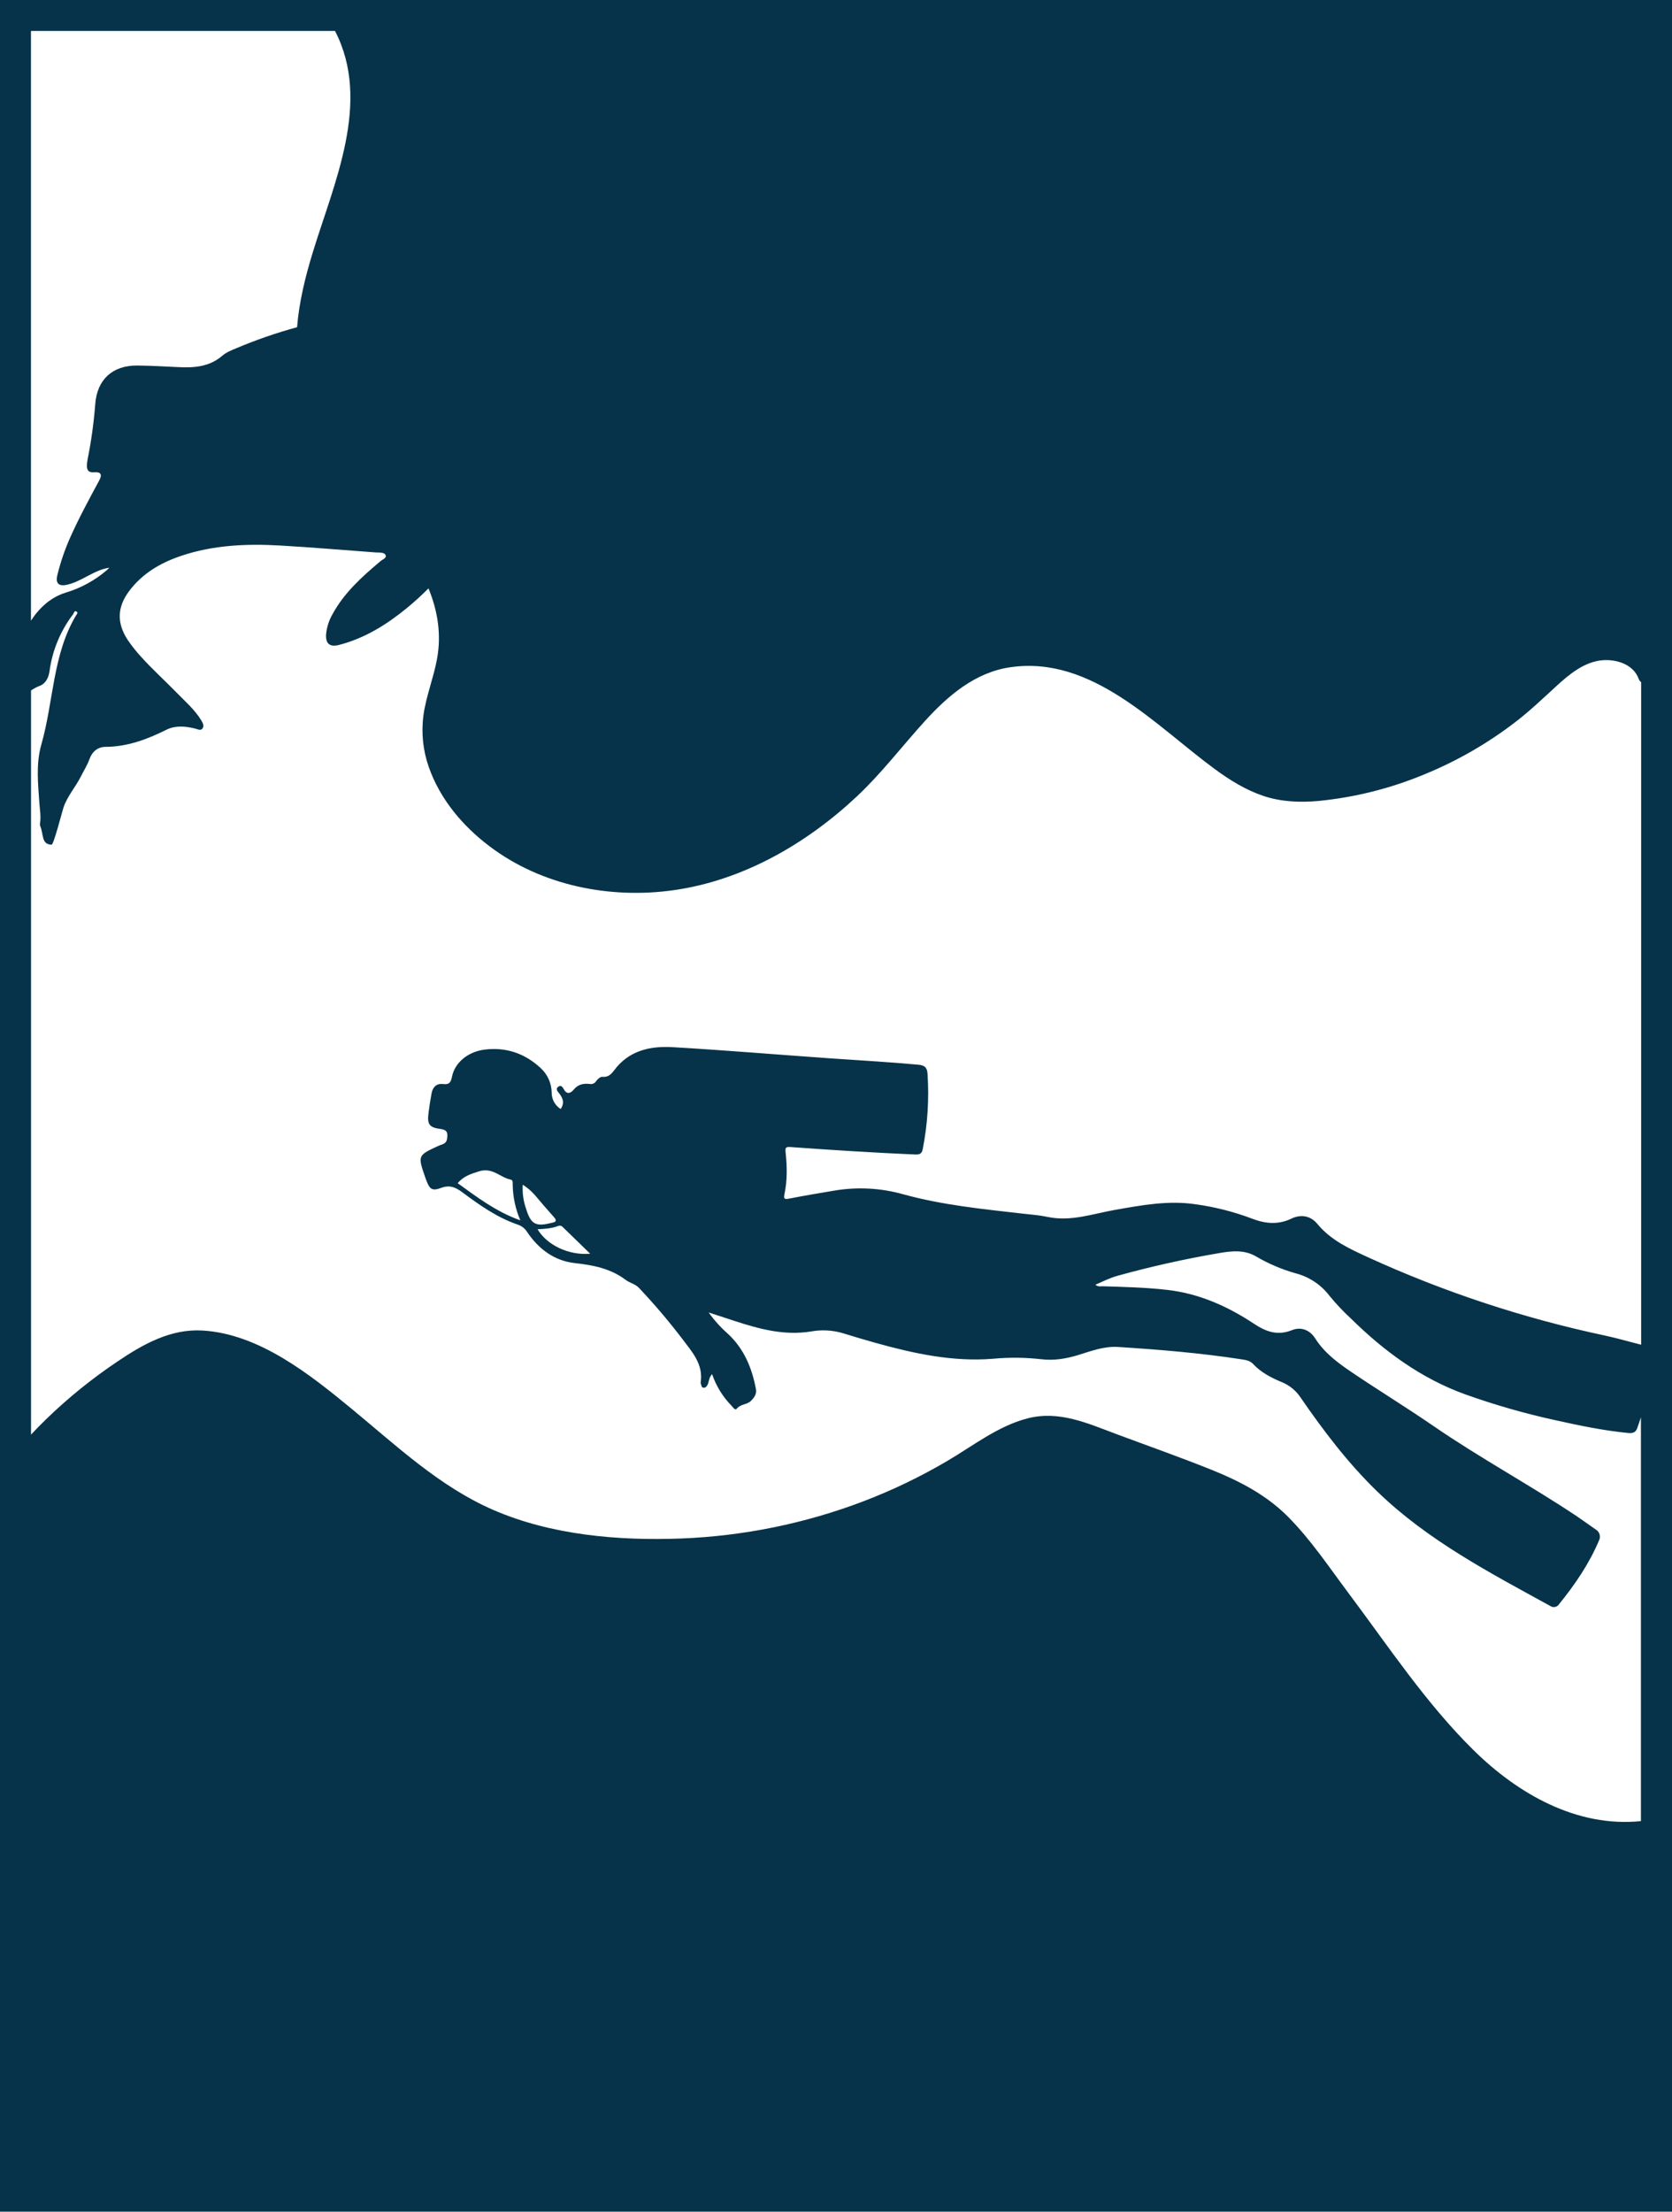 <svg width="810" height="1071" viewBox="0 0 810 1071" fill="none" xmlns="http://www.w3.org/2000/svg">
<path d="M0 0V1071H810V0H0ZM15 15H162.3C180.12 49.4 161.68 88.85 151.41 122.59C147.86 134.23 144.89 146.29 143.92 158.45C133.992 161.157 124.254 164.518 114.77 168.51C112.31 169.51 109.67 170.56 107.69 172.26C101.46 177.63 94.15 178.16 86.49 177.78C79.85 177.46 73.2 177.09 66.55 177.01C54.55 176.87 46.94 183.79 46.13 195.88C45.439 204.756 44.214 213.582 42.46 222.31C42.245 223.36 42.125 224.428 42.1 225.5C42.1 227.66 42.87 228.88 45.38 228.69C48.93 228.43 49.7 229.69 47.96 232.86C43.06 241.92 38.16 250.97 33.96 260.39C31.343 266.273 29.265 272.382 27.75 278.64C26.86 282.36 28.42 283.98 32.12 283.23C39.55 281.72 45.51 275.94 52.98 274.91C52.58 275.34 52.15 275.75 51.7 276.15C45.887 281.118 39.098 284.814 31.77 287C24.54 289.25 19 294.37 15 300.56V15ZM713.92 847.57C690.84 824.85 672.55 797.16 653.19 771.33C643.83 758.83 634.95 745.48 623.89 734.39C613.55 724.02 600.89 717.39 587.41 711.93C572.09 705.77 556.48 700.28 541.01 694.51C526.82 689.21 513.01 682.86 497.68 686.87C483.42 690.59 471.44 700.09 458.94 707.44C445.953 715.084 432.349 721.627 418.27 727C390.052 737.735 360.278 743.814 330.11 745C299.67 746.17 267 743.39 238.8 731.1C212.97 719.83 192.21 700.24 170.74 682.53C150.3 665.68 125.56 645.86 98 644.29C82.62 643.42 69.27 650.95 56.92 659.29C44.563 667.566 32.977 676.937 22.3 687.29C19.82 689.7 17.4 692.18 15.03 694.7V334.37C16.294 333.465 17.668 332.726 19.12 332.17C22.12 331.05 23.51 328.27 23.98 325.08C25.321 315.037 29.257 305.517 35.4 297.46C35.86 296.86 35.95 295.46 37.12 296.17C37.97 296.7 37.12 297.54 36.77 298.12C31.15 307.56 28.46 317.83 26.4 328.62C24.34 339.41 23 350.14 20 360.64C17.33 370.02 18.45 379.64 19.09 389.09C19.3 392.22 19.89 395.29 19.42 398.45C19.3 398.977 19.324 399.526 19.49 400.04C21.2 404.04 19.98 408.94 25 409.04C26 409.04 30.17 392.8 30.72 391.14C32.56 385.58 36.6 381.14 39.18 376C40.56 373.22 42.29 370.56 43.32 367.66C44.71 363.78 47.49 361.66 51.22 361.66C61.84 361.58 71.32 358.01 80.63 353.37C84.99 351.2 89.82 351.65 94.5 352.79C95.71 353.08 97.13 354 98.07 352.79C99.01 351.58 98.25 350.06 97.53 348.87C94.32 343.58 89.62 339.58 85.37 335.21C79.75 329.44 73.76 324.06 68.37 318.07C65.962 315.471 63.758 312.689 61.78 309.75C56.58 301.75 56.73 294.13 62.41 286.43C68.84 277.72 77.76 272.53 87.81 269.15C103.29 263.95 119.32 263.25 135.42 264.15C151.03 265.04 166.61 266.38 182.2 267.53H182.84C184.33 267.61 186.35 267.53 186.84 268.9C187.33 270.27 185.28 270.9 184.27 271.79C175.38 279.27 166.75 286.99 161.1 297.4C159.368 300.379 158.303 303.699 157.98 307.13C157.66 311.73 159.78 313.46 164.3 312.29C176.71 309.08 187.3 302.47 197.09 294.46C200.75 291.46 204.24 288.26 207.58 284.92C211.98 295.66 213.96 307.06 211.68 319.31C209.98 328.45 206.42 337.13 205.15 346.31C204.003 354.805 204.898 363.45 207.76 371.53C213.21 387.03 224.16 400.01 237.16 409.81C262.27 428.81 295.37 435.41 326.21 431.09C359.85 426.38 390.58 408.65 415.1 385.67C427.1 374.39 437.03 361.31 448.1 349.13C459.17 336.95 472.37 325.61 489.31 323.13C529 317.25 559.61 351.22 588.52 372.43C595.77 377.75 603.52 382.57 612.07 385.43C620.62 388.29 629.79 388.68 638.74 387.86C656.368 386.127 673.642 381.793 690 375C705.971 368.476 720.985 359.817 734.63 349.26C741.4 344.01 747.54 338.15 753.84 332.37C760.14 326.59 767.46 320.47 776.25 319.72C783.14 319.14 791.31 321.72 793.86 328.72C794.092 329.366 794.505 329.932 795.05 330.35V651.17C789.27 649.73 783.55 648.03 777.73 646.78C738.084 638.38 699.484 625.637 662.63 608.78C653.7 604.68 644.74 600.6 638.19 592.67C634.89 588.67 630.19 587.86 625.45 590.18C619.15 593.18 612.89 592.55 606.73 590.18C597.886 586.823 588.691 584.475 579.32 583.18C566.1 581.18 553.16 583.59 540.21 585.87C529.34 587.78 518.69 591.71 507.33 589.25C503.52 588.43 499.58 588.17 495.69 587.72C476.13 585.48 456.54 583.57 437.45 578.29C426.713 575.286 415.449 574.675 404.45 576.5C397.1 577.73 389.76 578.96 382.45 580.39C380.26 580.82 379.45 580.78 380.03 578.23C381.48 571.49 381.3 564.66 380.57 557.86C380.35 555.75 380.76 555.28 382.88 555.44C403.04 556.9 423.21 558.18 443.4 559.06C446 559.18 446.68 558.3 447.08 556.15C449.39 544.238 450.15 532.077 449.34 519.97C449.14 517.09 448.09 515.87 445.01 515.59C430.54 514.25 416.01 513.46 401.55 512.45C376.35 510.68 351.18 508.55 325.96 507.09C315.83 506.5 305.96 508.31 298.78 516.71C296.89 518.91 295.62 521.79 291.83 521.44C290.83 521.35 289.51 522.54 288.83 523.49C288.515 524.017 288.046 524.435 287.487 524.687C286.927 524.939 286.303 525.013 285.7 524.9C282.7 524.55 280.06 525.06 277.92 527.65C276.62 529.24 274.74 530.32 273.16 527.49C272.68 526.62 271.9 525.24 270.52 526.19C268.94 527.29 270.1 528.44 270.84 529.39C272.67 531.73 273.65 534.11 271.6 537.03C270.252 536.179 269.146 534.997 268.386 533.596C267.626 532.196 267.238 530.623 267.26 529.03C267.22 526.811 266.731 524.623 265.822 522.598C264.912 520.573 263.602 518.754 261.97 517.25C254.32 510.12 245.25 506.99 234.86 508.25C226.77 509.25 220.34 514.49 218.97 521.37C218.42 524.11 217.67 525.31 214.71 524.94C211.59 524.55 209.71 526.26 209.1 529.31C208.51 532.54 207.98 535.78 207.58 539.04C206.91 544.39 207.93 545.99 213.34 546.69C216.73 547.12 217 548.61 216.57 551.48C216.17 554.08 214.08 554.1 212.51 554.83C202.32 559.51 202.3 559.48 206.07 570.32C206.19 570.68 206.31 571.03 206.45 571.39C208.17 575.9 209.25 576.88 213.77 575.21C218.02 573.63 220.84 575.04 224.05 577.42C232.36 583.59 240.83 589.59 250.76 592.99C252.663 593.597 254.289 594.858 255.35 596.55C260.88 604.83 268.61 610.55 278.41 611.64C287.41 612.64 295.8 614.24 303.18 619.82C305.12 621.29 307.75 621.72 309.57 623.68C316.954 631.481 323.917 639.669 330.43 648.21C335.16 654.52 340.84 660.54 339.43 669.5C339.411 669.753 339.463 670.005 339.58 670.23C339.87 670.88 339.76 671.83 340.74 671.98C341.72 672.13 342.33 671.45 342.74 670.63C343.56 669.13 343.3 667.17 344.97 665.42C346.923 671.141 350.128 676.354 354.35 680.68C355.08 681.47 356.1 683.18 356.93 682.14C358.79 679.83 361.88 680.27 363.78 678.38C365.34 676.84 366.65 675.06 366.23 672.77C364.33 662.51 360.49 653.18 352.65 645.9C349.151 642.816 346.014 639.344 343.3 635.55L356.03 639.71C367.97 643.6 379.92 646.82 392.77 644.78C397.755 643.857 402.884 644.079 407.77 645.43C413.2 647.09 418.63 648.74 424.1 650.26C442.78 655.45 461.58 659.57 481.21 657.96C488.894 657.246 496.631 657.324 504.3 658.19C510.59 658.96 516.49 657.96 522.49 656.12C528.71 654.2 534.85 651.83 541.64 652.26C561.64 653.54 581.64 655.18 601.55 658.26C603.55 658.57 605.55 658.88 607.05 660.49C610.94 664.64 615.89 667.2 621.05 669.32C624.785 670.864 627.965 673.503 630.17 676.89C641.29 693.04 653.17 708.65 667.27 722.31C691.73 745.96 721.61 761.52 751.05 777.69C751.384 777.92 751.762 778.08 752.16 778.16C752.558 778.24 752.968 778.238 753.366 778.155C753.763 778.072 754.139 777.909 754.472 777.676C754.804 777.443 755.086 777.145 755.3 776.8C762.96 767.35 769.78 757.38 774.57 746.12C774.831 745.649 774.997 745.132 775.056 744.597C775.116 744.062 775.068 743.52 774.917 743.004C774.765 742.487 774.512 742.006 774.173 741.588C773.833 741.171 773.414 740.824 772.94 740.57C769.94 738.5 766.94 736.3 763.94 734.27C741.25 719.12 717.19 706.17 694.7 690.71C681.7 681.77 668.22 673.52 655.15 664.71C648.37 660.13 641.73 655.31 637.15 648.12C634.62 644.12 630.35 642.31 625.9 644.12C618.9 646.89 613.41 644.93 607.53 641.04C594.79 632.6 581.04 626.43 565.62 624.64C555.19 623.43 544.71 623.19 534.24 622.87C533.13 622.87 531.88 623.2 530.68 622.12C534.46 620.45 537.84 618.74 541.52 617.75C557.816 613.243 574.331 609.568 591 606.74C596.9 605.74 602.84 605.17 608.35 608.34C614.341 611.867 620.756 614.619 627.44 616.53C634.084 618.192 639.962 622.073 644.1 627.53C647.305 631.433 650.776 635.108 654.49 638.53C670.59 654.36 688.49 667.53 709.95 675.25C724.209 680.339 738.779 684.511 753.57 687.74C765.15 690.31 776.77 692.74 788.57 693.89C790.57 694.09 792.28 693.97 793.12 691.66C793.76 689.89 794.36 688.11 794.94 686.33V881.87C763.92 885 735.45 868.75 713.92 847.57ZM270.37 593.69C270.772 593.518 271.22 593.482 271.645 593.589C272.069 593.695 272.447 593.938 272.72 594.28C277.1 598.57 281.51 602.83 285.92 607.11C275.33 608 264.92 602.82 260.41 595.26C263.87 595.09 267.22 594.9 270.37 593.69ZM254.81 585.2C253.528 581.506 252.998 577.592 253.25 573.69C255.362 575.02 257.277 576.639 258.94 578.5C262.02 582.167 265.153 585.787 268.34 589.36C269.65 590.82 269.65 591.69 267.58 592.09C267.455 592.103 267.331 592.126 267.21 592.16C259.43 594.13 257.18 592.87 254.81 585.2ZM248.38 573.88C248.494 579.753 249.75 585.548 252.08 590.94C240.21 586.71 231.08 579.68 221.72 572.94C224.55 569.59 227.94 568.51 231.96 567.23C238.66 565.11 242.29 570.23 247.45 571.23C248.63 571.49 248.35 572.9 248.38 573.88Z" fill="#063349"/>
</svg>
